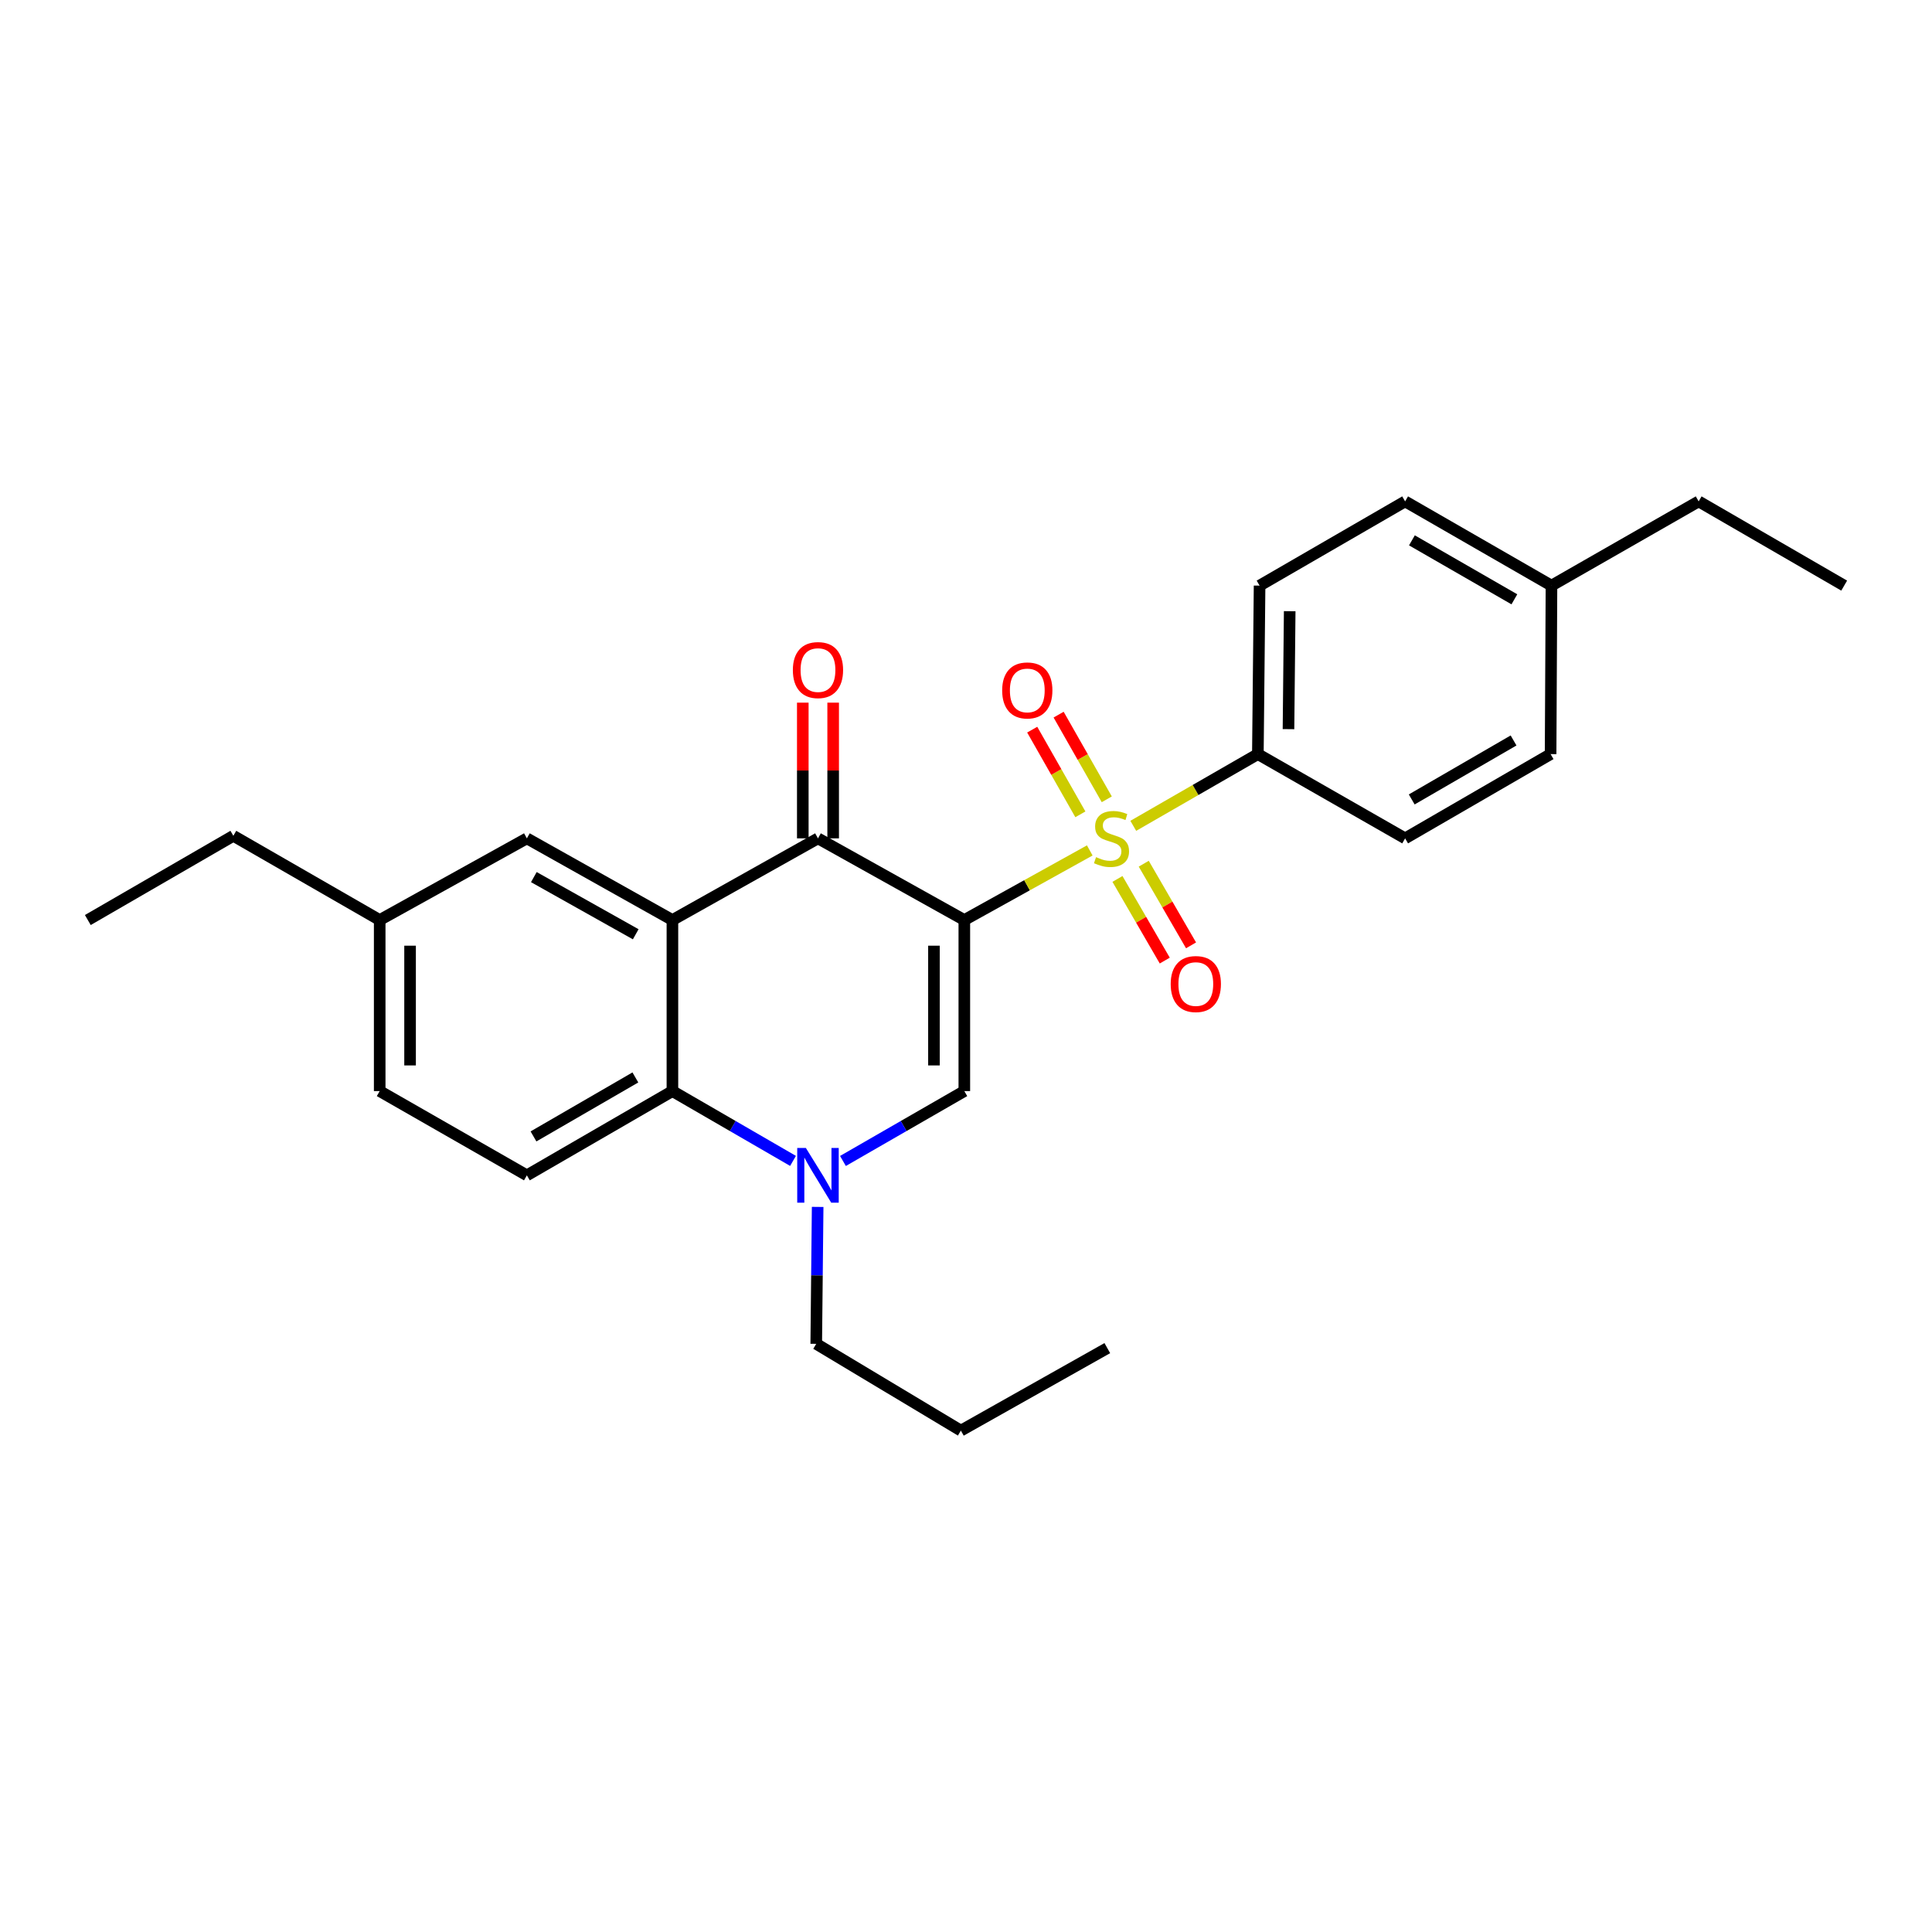 <?xml version='1.0' encoding='iso-8859-1'?>
<svg version='1.1' baseProfile='full'
              xmlns='http://www.w3.org/2000/svg'
                      xmlns:rdkit='http://www.rdkit.org/xml'
                      xmlns:xlink='http://www.w3.org/1999/xlink'
                  xml:space='preserve'
width='1000px' height='1000px' viewBox='0 0 1000 1000'>
<!-- END OF HEADER -->
<rect style='opacity:1.0;fill:#FFFFFF;stroke:none' width='1000' height='1000' x='0' y='0'> </rect>
<path class='bond-0' d='M 499.135,476.208 L 531.596,458.195' style='fill:none;fill-rule:evenodd;stroke:#000000;stroke-width:6px;stroke-linecap:butt;stroke-linejoin:miter;stroke-opacity:1' />
<path class='bond-0' d='M 531.596,458.195 L 564.057,440.182' style='fill:none;fill-rule:evenodd;stroke:#CCCC00;stroke-width:6px;stroke-linecap:butt;stroke-linejoin:miter;stroke-opacity:1' />
<path class='bond-1' d='M 499.135,476.208 L 423.384,433.934' style='fill:none;fill-rule:evenodd;stroke:#000000;stroke-width:6px;stroke-linecap:butt;stroke-linejoin:miter;stroke-opacity:1' />
<path class='bond-3' d='M 499.135,476.208 L 499.135,564.747' style='fill:none;fill-rule:evenodd;stroke:#000000;stroke-width:6px;stroke-linecap:butt;stroke-linejoin:miter;stroke-opacity:1' />
<path class='bond-3' d='M 483.414,489.489 L 483.414,551.466' style='fill:none;fill-rule:evenodd;stroke:#000000;stroke-width:6px;stroke-linecap:butt;stroke-linejoin:miter;stroke-opacity:1' />
<path class='bond-6' d='M 586.58,427.449 L 618.824,408.887' style='fill:none;fill-rule:evenodd;stroke:#CCCC00;stroke-width:6px;stroke-linecap:butt;stroke-linejoin:miter;stroke-opacity:1' />
<path class='bond-6' d='M 618.824,408.887 L 651.067,390.325' style='fill:none;fill-rule:evenodd;stroke:#000000;stroke-width:6px;stroke-linecap:butt;stroke-linejoin:miter;stroke-opacity:1' />
<path class='bond-7' d='M 578.394,454.931 L 590.636,476.063' style='fill:none;fill-rule:evenodd;stroke:#CCCC00;stroke-width:6px;stroke-linecap:butt;stroke-linejoin:miter;stroke-opacity:1' />
<path class='bond-7' d='M 590.636,476.063 L 602.878,497.195' style='fill:none;fill-rule:evenodd;stroke:#FF0000;stroke-width:6px;stroke-linecap:butt;stroke-linejoin:miter;stroke-opacity:1' />
<path class='bond-7' d='M 591.998,447.05 L 604.24,468.182' style='fill:none;fill-rule:evenodd;stroke:#CCCC00;stroke-width:6px;stroke-linecap:butt;stroke-linejoin:miter;stroke-opacity:1' />
<path class='bond-7' d='M 604.24,468.182 L 616.482,489.314' style='fill:none;fill-rule:evenodd;stroke:#FF0000;stroke-width:6px;stroke-linecap:butt;stroke-linejoin:miter;stroke-opacity:1' />
<path class='bond-8' d='M 572.864,413.724 L 560.4,391.808' style='fill:none;fill-rule:evenodd;stroke:#CCCC00;stroke-width:6px;stroke-linecap:butt;stroke-linejoin:miter;stroke-opacity:1' />
<path class='bond-8' d='M 560.4,391.808 L 547.937,369.892' style='fill:none;fill-rule:evenodd;stroke:#FF0000;stroke-width:6px;stroke-linecap:butt;stroke-linejoin:miter;stroke-opacity:1' />
<path class='bond-8' d='M 559.198,421.496 L 546.734,399.58' style='fill:none;fill-rule:evenodd;stroke:#CCCC00;stroke-width:6px;stroke-linecap:butt;stroke-linejoin:miter;stroke-opacity:1' />
<path class='bond-8' d='M 546.734,399.58 L 534.27,377.664' style='fill:none;fill-rule:evenodd;stroke:#FF0000;stroke-width:6px;stroke-linecap:butt;stroke-linejoin:miter;stroke-opacity:1' />
<path class='bond-2' d='M 423.384,433.934 L 348.042,476.208' style='fill:none;fill-rule:evenodd;stroke:#000000;stroke-width:6px;stroke-linecap:butt;stroke-linejoin:miter;stroke-opacity:1' />
<path class='bond-11' d='M 431.244,433.934 L 431.244,398.812' style='fill:none;fill-rule:evenodd;stroke:#000000;stroke-width:6px;stroke-linecap:butt;stroke-linejoin:miter;stroke-opacity:1' />
<path class='bond-11' d='M 431.244,398.812 L 431.244,363.689' style='fill:none;fill-rule:evenodd;stroke:#FF0000;stroke-width:6px;stroke-linecap:butt;stroke-linejoin:miter;stroke-opacity:1' />
<path class='bond-11' d='M 415.523,433.934 L 415.523,398.812' style='fill:none;fill-rule:evenodd;stroke:#000000;stroke-width:6px;stroke-linecap:butt;stroke-linejoin:miter;stroke-opacity:1' />
<path class='bond-11' d='M 415.523,398.812 L 415.523,363.689' style='fill:none;fill-rule:evenodd;stroke:#FF0000;stroke-width:6px;stroke-linecap:butt;stroke-linejoin:miter;stroke-opacity:1' />
<path class='bond-10' d='M 348.042,476.208 L 272.71,433.934' style='fill:none;fill-rule:evenodd;stroke:#000000;stroke-width:6px;stroke-linecap:butt;stroke-linejoin:miter;stroke-opacity:1' />
<path class='bond-10' d='M 329.049,483.577 L 276.316,453.986' style='fill:none;fill-rule:evenodd;stroke:#000000;stroke-width:6px;stroke-linecap:butt;stroke-linejoin:miter;stroke-opacity:1' />
<path class='bond-26' d='M 348.042,476.208 L 348.042,564.747' style='fill:none;fill-rule:evenodd;stroke:#000000;stroke-width:6px;stroke-linecap:butt;stroke-linejoin:miter;stroke-opacity:1' />
<path class='bond-4' d='M 499.135,564.747 L 467.722,582.831' style='fill:none;fill-rule:evenodd;stroke:#000000;stroke-width:6px;stroke-linecap:butt;stroke-linejoin:miter;stroke-opacity:1' />
<path class='bond-4' d='M 467.722,582.831 L 436.309,600.916' style='fill:none;fill-rule:evenodd;stroke:#0000FF;stroke-width:6px;stroke-linecap:butt;stroke-linejoin:miter;stroke-opacity:1' />
<path class='bond-5' d='M 410.467,600.88 L 379.255,582.813' style='fill:none;fill-rule:evenodd;stroke:#0000FF;stroke-width:6px;stroke-linecap:butt;stroke-linejoin:miter;stroke-opacity:1' />
<path class='bond-5' d='M 379.255,582.813 L 348.042,564.747' style='fill:none;fill-rule:evenodd;stroke:#000000;stroke-width:6px;stroke-linecap:butt;stroke-linejoin:miter;stroke-opacity:1' />
<path class='bond-16' d='M 423.215,624.697 L 422.849,660.132' style='fill:none;fill-rule:evenodd;stroke:#0000FF;stroke-width:6px;stroke-linecap:butt;stroke-linejoin:miter;stroke-opacity:1' />
<path class='bond-16' d='M 422.849,660.132 L 422.484,695.568' style='fill:none;fill-rule:evenodd;stroke:#000000;stroke-width:6px;stroke-linecap:butt;stroke-linejoin:miter;stroke-opacity:1' />
<path class='bond-9' d='M 348.042,564.747 L 272.71,608.357' style='fill:none;fill-rule:evenodd;stroke:#000000;stroke-width:6px;stroke-linecap:butt;stroke-linejoin:miter;stroke-opacity:1' />
<path class='bond-9' d='M 328.866,557.682 L 276.133,588.209' style='fill:none;fill-rule:evenodd;stroke:#000000;stroke-width:6px;stroke-linecap:butt;stroke-linejoin:miter;stroke-opacity:1' />
<path class='bond-12' d='M 651.067,390.325 L 651.958,303.114' style='fill:none;fill-rule:evenodd;stroke:#000000;stroke-width:6px;stroke-linecap:butt;stroke-linejoin:miter;stroke-opacity:1' />
<path class='bond-12' d='M 666.921,377.404 L 667.545,316.356' style='fill:none;fill-rule:evenodd;stroke:#000000;stroke-width:6px;stroke-linecap:butt;stroke-linejoin:miter;stroke-opacity:1' />
<path class='bond-13' d='M 651.067,390.325 L 727.29,433.934' style='fill:none;fill-rule:evenodd;stroke:#000000;stroke-width:6px;stroke-linecap:butt;stroke-linejoin:miter;stroke-opacity:1' />
<path class='bond-15' d='M 272.71,608.357 L 196.53,564.747' style='fill:none;fill-rule:evenodd;stroke:#000000;stroke-width:6px;stroke-linecap:butt;stroke-linejoin:miter;stroke-opacity:1' />
<path class='bond-14' d='M 272.71,433.934 L 196.53,476.208' style='fill:none;fill-rule:evenodd;stroke:#000000;stroke-width:6px;stroke-linecap:butt;stroke-linejoin:miter;stroke-opacity:1' />
<path class='bond-17' d='M 651.958,303.114 L 727.29,259.521' style='fill:none;fill-rule:evenodd;stroke:#000000;stroke-width:6px;stroke-linecap:butt;stroke-linejoin:miter;stroke-opacity:1' />
<path class='bond-18' d='M 727.29,433.934 L 802.588,390.325' style='fill:none;fill-rule:evenodd;stroke:#000000;stroke-width:6px;stroke-linecap:butt;stroke-linejoin:miter;stroke-opacity:1' />
<path class='bond-18' d='M 730.706,413.788 L 783.414,383.262' style='fill:none;fill-rule:evenodd;stroke:#000000;stroke-width:6px;stroke-linecap:butt;stroke-linejoin:miter;stroke-opacity:1' />
<path class='bond-20' d='M 196.53,476.208 L 120.778,432.616' style='fill:none;fill-rule:evenodd;stroke:#000000;stroke-width:6px;stroke-linecap:butt;stroke-linejoin:miter;stroke-opacity:1' />
<path class='bond-27' d='M 196.53,476.208 L 196.53,564.747' style='fill:none;fill-rule:evenodd;stroke:#000000;stroke-width:6px;stroke-linecap:butt;stroke-linejoin:miter;stroke-opacity:1' />
<path class='bond-27' d='M 212.252,489.489 L 212.252,551.466' style='fill:none;fill-rule:evenodd;stroke:#000000;stroke-width:6px;stroke-linecap:butt;stroke-linejoin:miter;stroke-opacity:1' />
<path class='bond-22' d='M 422.484,695.568 L 497.345,740.479' style='fill:none;fill-rule:evenodd;stroke:#000000;stroke-width:6px;stroke-linecap:butt;stroke-linejoin:miter;stroke-opacity:1' />
<path class='bond-28' d='M 727.29,259.521 L 803.042,303.114' style='fill:none;fill-rule:evenodd;stroke:#000000;stroke-width:6px;stroke-linecap:butt;stroke-linejoin:miter;stroke-opacity:1' />
<path class='bond-28' d='M 730.811,279.686 L 783.838,310.201' style='fill:none;fill-rule:evenodd;stroke:#000000;stroke-width:6px;stroke-linecap:butt;stroke-linejoin:miter;stroke-opacity:1' />
<path class='bond-19' d='M 802.588,390.325 L 803.042,303.114' style='fill:none;fill-rule:evenodd;stroke:#000000;stroke-width:6px;stroke-linecap:butt;stroke-linejoin:miter;stroke-opacity:1' />
<path class='bond-21' d='M 803.042,303.114 L 879.222,259.521' style='fill:none;fill-rule:evenodd;stroke:#000000;stroke-width:6px;stroke-linecap:butt;stroke-linejoin:miter;stroke-opacity:1' />
<path class='bond-24' d='M 120.778,432.616 L 45.455,476.208' style='fill:none;fill-rule:evenodd;stroke:#000000;stroke-width:6px;stroke-linecap:butt;stroke-linejoin:miter;stroke-opacity:1' />
<path class='bond-23' d='M 879.222,259.521 L 954.545,303.114' style='fill:none;fill-rule:evenodd;stroke:#000000;stroke-width:6px;stroke-linecap:butt;stroke-linejoin:miter;stroke-opacity:1' />
<path class='bond-25' d='M 497.345,740.479 L 573.14,697.786' style='fill:none;fill-rule:evenodd;stroke:#000000;stroke-width:6px;stroke-linecap:butt;stroke-linejoin:miter;stroke-opacity:1' />
<path  class='atom-1' d='M 567.315 443.654
Q 567.635 443.774, 568.955 444.334
Q 570.275 444.894, 571.715 445.254
Q 573.195 445.574, 574.635 445.574
Q 577.315 445.574, 578.875 444.294
Q 580.435 442.974, 580.435 440.694
Q 580.435 439.134, 579.635 438.174
Q 578.875 437.214, 577.675 436.694
Q 576.475 436.174, 574.475 435.574
Q 571.955 434.814, 570.435 434.094
Q 568.955 433.374, 567.875 431.854
Q 566.835 430.334, 566.835 427.774
Q 566.835 424.214, 569.235 422.014
Q 571.675 419.814, 576.475 419.814
Q 579.755 419.814, 583.475 421.374
L 582.555 424.454
Q 579.155 423.054, 576.595 423.054
Q 573.835 423.054, 572.315 424.214
Q 570.795 425.334, 570.835 427.294
Q 570.835 428.814, 571.595 429.734
Q 572.395 430.654, 573.515 431.174
Q 574.675 431.694, 576.595 432.294
Q 579.155 433.094, 580.675 433.894
Q 582.195 434.694, 583.275 436.334
Q 584.395 437.934, 584.395 440.694
Q 584.395 444.614, 581.755 446.734
Q 579.155 448.814, 574.795 448.814
Q 572.275 448.814, 570.355 448.254
Q 568.475 447.734, 566.235 446.814
L 567.315 443.654
' fill='#CCCC00'/>
<path  class='atom-5' d='M 417.124 594.197
L 426.404 609.197
Q 427.324 610.677, 428.804 613.357
Q 430.284 616.037, 430.364 616.197
L 430.364 594.197
L 434.124 594.197
L 434.124 622.517
L 430.244 622.517
L 420.284 606.117
Q 419.124 604.197, 417.884 601.997
Q 416.684 599.797, 416.324 599.117
L 416.324 622.517
L 412.644 622.517
L 412.644 594.197
L 417.124 594.197
' fill='#0000FF'/>
<path  class='atom-8' d='M 605.951 509.338
Q 605.951 502.538, 609.311 498.738
Q 612.671 494.938, 618.951 494.938
Q 625.231 494.938, 628.591 498.738
Q 631.951 502.538, 631.951 509.338
Q 631.951 516.218, 628.551 520.138
Q 625.151 524.018, 618.951 524.018
Q 612.711 524.018, 609.311 520.138
Q 605.951 516.258, 605.951 509.338
M 618.951 520.818
Q 623.271 520.818, 625.591 517.938
Q 627.951 515.018, 627.951 509.338
Q 627.951 503.778, 625.591 500.978
Q 623.271 498.138, 618.951 498.138
Q 614.631 498.138, 612.271 500.938
Q 609.951 503.738, 609.951 509.338
Q 609.951 515.058, 612.271 517.938
Q 614.631 520.818, 618.951 520.818
' fill='#FF0000'/>
<path  class='atom-9' d='M 518.723 357.363
Q 518.723 350.563, 522.083 346.763
Q 525.443 342.963, 531.723 342.963
Q 538.003 342.963, 541.363 346.763
Q 544.723 350.563, 544.723 357.363
Q 544.723 364.243, 541.323 368.163
Q 537.923 372.043, 531.723 372.043
Q 525.483 372.043, 522.083 368.163
Q 518.723 364.283, 518.723 357.363
M 531.723 368.843
Q 536.043 368.843, 538.363 365.963
Q 540.723 363.043, 540.723 357.363
Q 540.723 351.803, 538.363 349.003
Q 536.043 346.163, 531.723 346.163
Q 527.403 346.163, 525.043 348.963
Q 522.723 351.763, 522.723 357.363
Q 522.723 363.083, 525.043 365.963
Q 527.403 368.843, 531.723 368.843
' fill='#FF0000'/>
<path  class='atom-12' d='M 410.384 346.83
Q 410.384 340.03, 413.744 336.23
Q 417.104 332.43, 423.384 332.43
Q 429.664 332.43, 433.024 336.23
Q 436.384 340.03, 436.384 346.83
Q 436.384 353.71, 432.984 357.63
Q 429.584 361.51, 423.384 361.51
Q 417.144 361.51, 413.744 357.63
Q 410.384 353.75, 410.384 346.83
M 423.384 358.31
Q 427.704 358.31, 430.024 355.43
Q 432.384 352.51, 432.384 346.83
Q 432.384 341.27, 430.024 338.47
Q 427.704 335.63, 423.384 335.63
Q 419.064 335.63, 416.704 338.43
Q 414.384 341.23, 414.384 346.83
Q 414.384 352.55, 416.704 355.43
Q 419.064 358.31, 423.384 358.31
' fill='#FF0000'/>
</svg>
